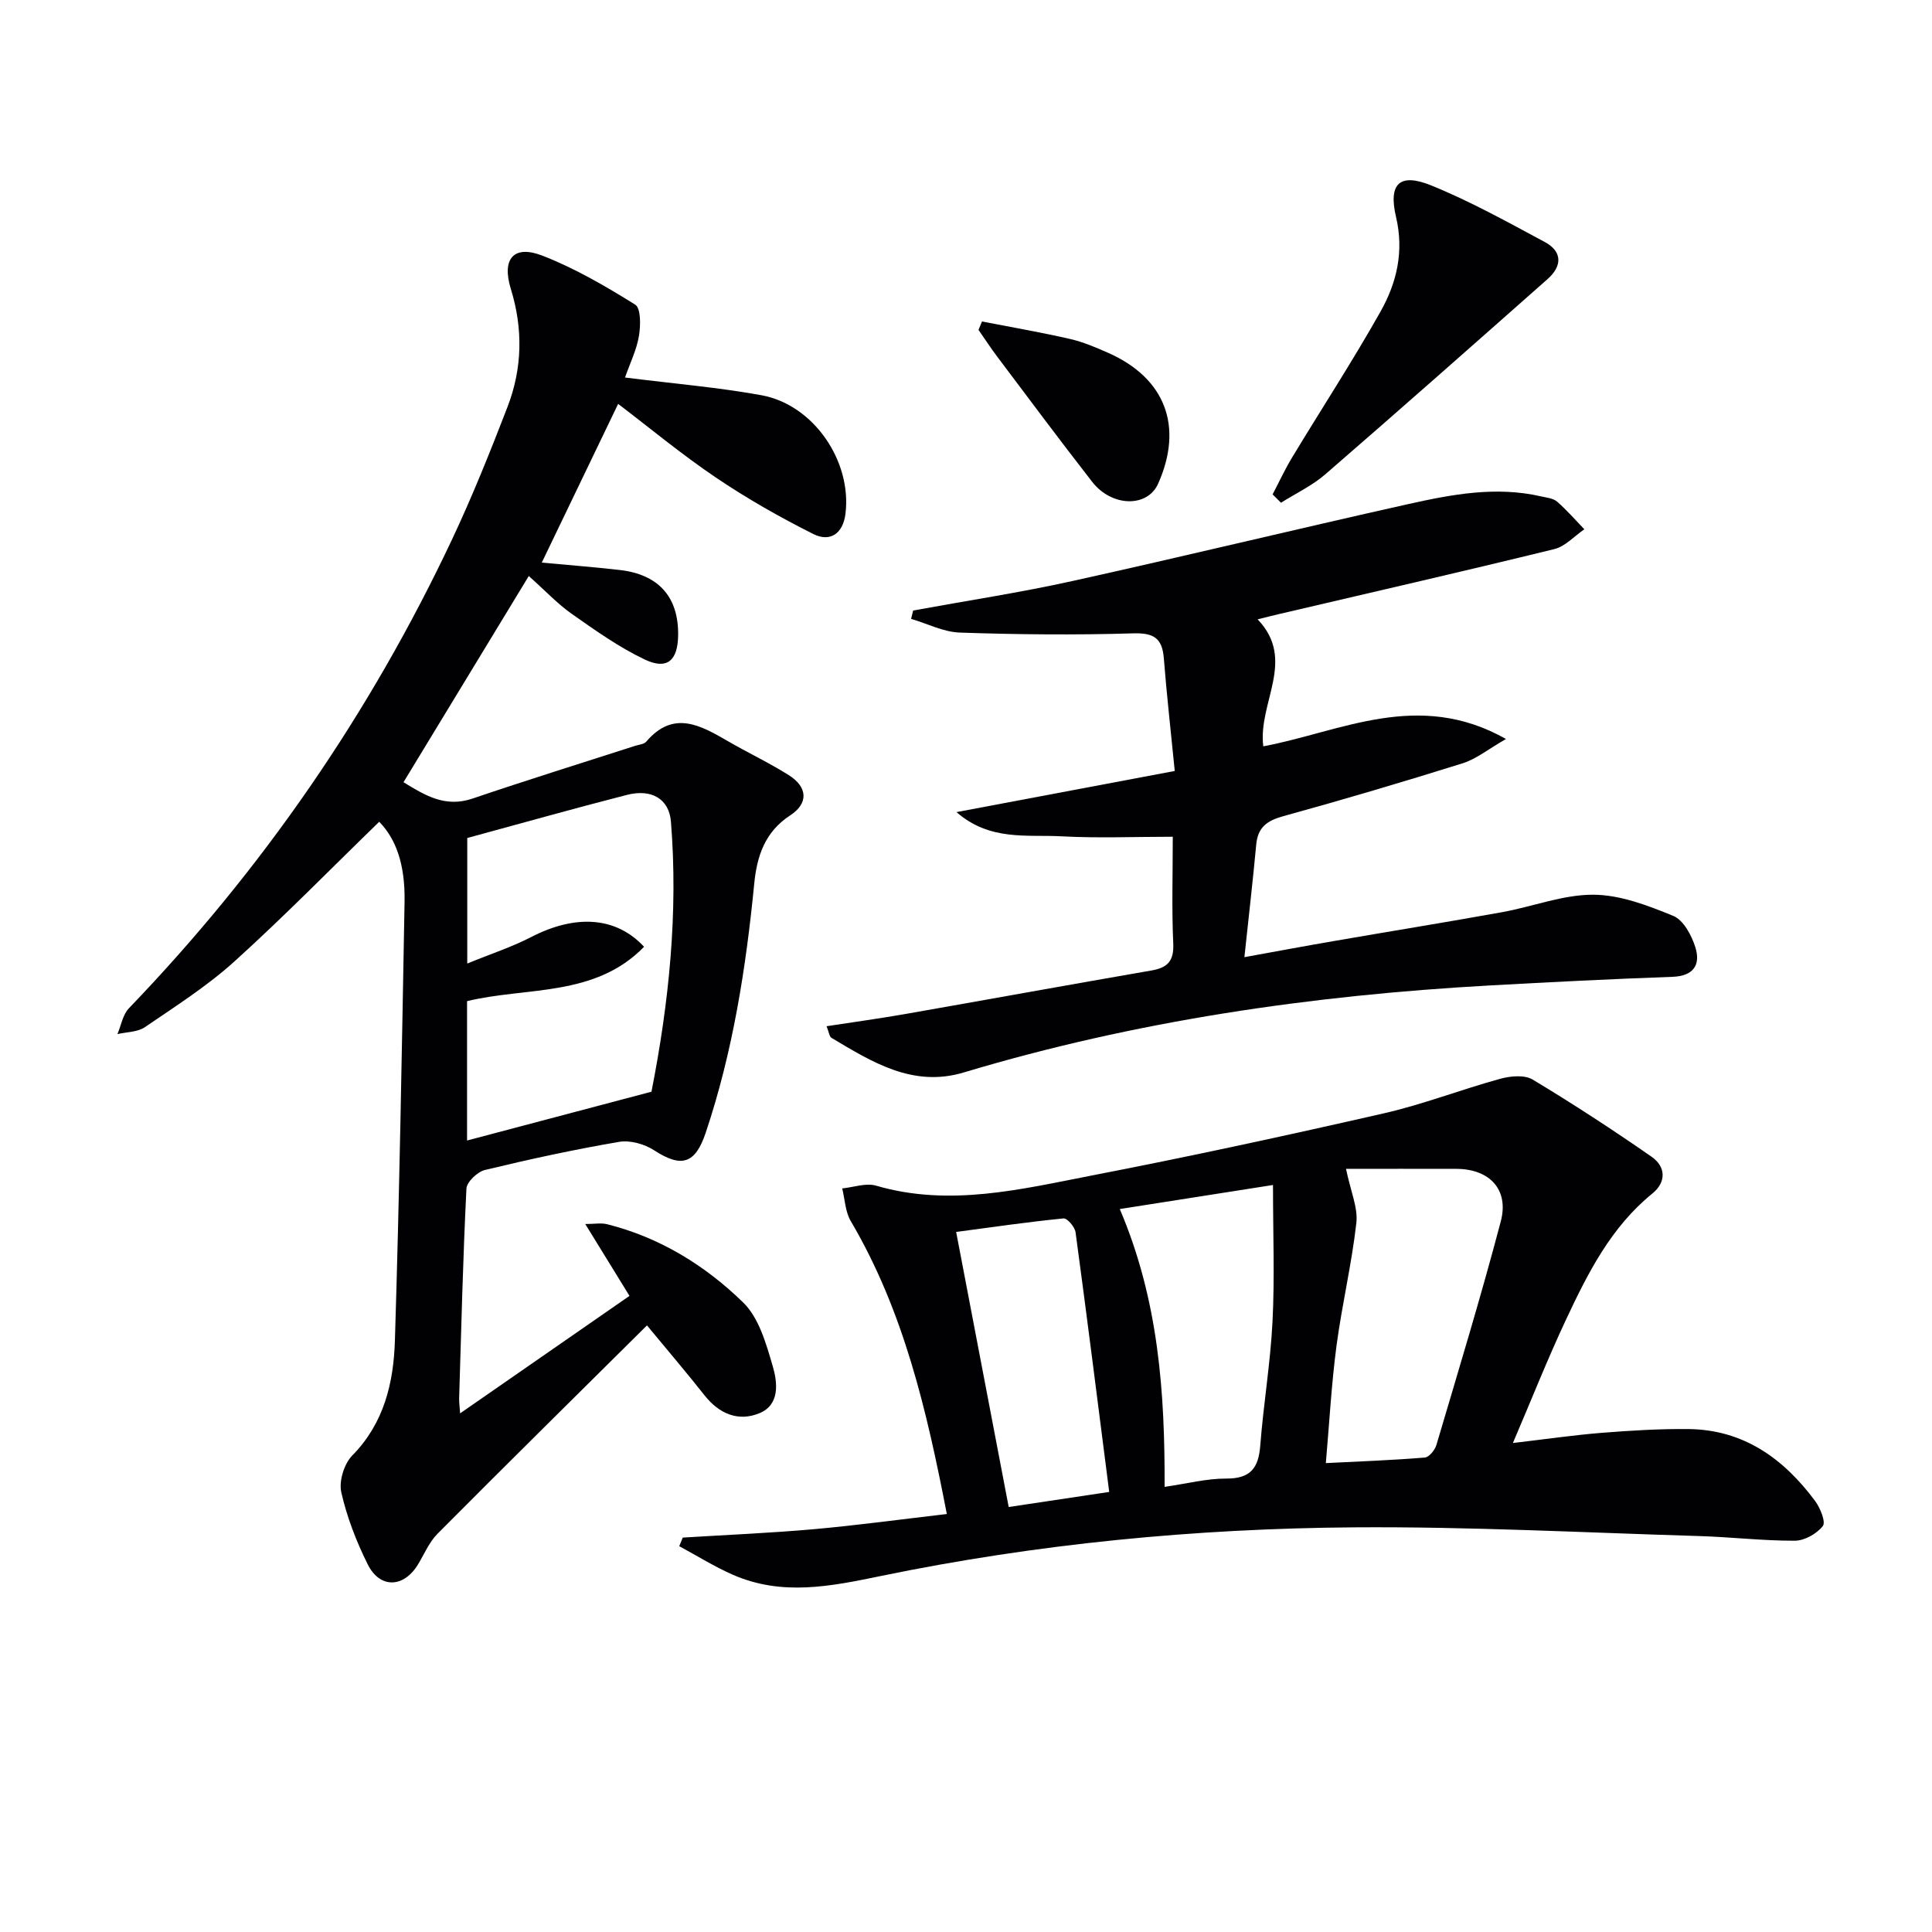 <svg enable-background="new 0 0 400 400" viewBox="0 0 400 400" xmlns="http://www.w3.org/2000/svg"><g fill="#010103"><path d="m129.4 78.16c10.22 1.29 19.32 2.04 28.26 3.67 10.81 1.97 18.76 13.69 17.38 24.58-.53 4.15-3.24 5.87-6.66 4.15-6.93-3.48-13.73-7.34-20.15-11.68-7.14-4.82-13.81-10.36-20.25-15.26-5.29 10.99-10.52 21.86-15.81 32.86 5.11.48 10.63.9 16.13 1.53 8.09.92 12.23 5.63 12.1 13.57-.08 5.17-2.27 7.16-6.88 4.98-5.34-2.53-10.25-6.03-15.12-9.45-2.96-2.08-5.49-4.79-8.92-7.85-8.71 14.34-17.2 28.31-25.94 42.69 4.52 2.77 8.66 5.3 14.31 3.38 11.16-3.8 22.42-7.29 33.64-10.91.79-.26 1.84-.32 2.31-.87 5.62-6.59 11.2-3.4 16.87-.12 4.17 2.42 8.55 4.48 12.63 7.05 3.93 2.47 4.13 5.85.29 8.34-5.22 3.39-6.87 8.46-7.42 14-1.72 17.55-4.42 34.88-10.05 51.67-2.17 6.49-5.01 7.36-10.7 3.66-1.99-1.29-4.96-2.13-7.24-1.74-9.32 1.59-18.57 3.6-27.77 5.82-1.55.37-3.77 2.47-3.84 3.86-.72 14.46-1.07 28.93-1.51 43.4-.02.79.1 1.58.2 3.13 11.88-8.24 23.28-16.15 35.07-24.32-2.94-4.78-5.78-9.39-9.16-14.88 1.92 0 3.29-.27 4.52.04 10.92 2.74 20.32 8.54 28.19 16.22 3.27 3.19 4.76 8.57 6.12 13.22.98 3.35 1.49 7.92-2.74 9.68-4.38 1.82-8.37.15-11.41-3.71-3.6-4.57-7.38-8.99-11.9-14.46-14.67 14.55-29.09 28.78-43.37 43.14-1.71 1.72-2.72 4.16-4 6.29-2.95 4.92-7.91 5.14-10.45.04-2.35-4.73-4.31-9.78-5.47-14.91-.52-2.31.58-5.9 2.27-7.62 6.6-6.7 8.56-15.09 8.83-23.77.94-30.28 1.45-60.57 2-90.86.14-7.9-1.85-13.11-5.25-16.58-9.98 9.69-19.71 19.64-30.01 28.95-5.65 5.1-12.18 9.26-18.5 13.57-1.52 1.04-3.78.99-5.69 1.44.77-1.8 1.11-4.03 2.38-5.35 27.59-28.68 49.89-61.01 66.86-96.98 4.24-8.99 7.95-18.26 11.53-27.54 3.07-7.97 3.23-16.16.68-24.42-1.92-6.22.59-9.18 6.51-6.89 6.73 2.61 13.09 6.32 19.24 10.15 1.19.74 1.14 4.33.78 6.46-.47 2.87-1.81 5.56-2.89 8.63zm5.5 147.86c-.32.57-.08.31-.02.01 3.63-18.47 5.55-37.07 4.03-55.91-.37-4.64-3.92-6.88-9.14-5.54-11.04 2.83-22.01 5.93-33.03 8.92v25.99c4.93-2.02 9.24-3.42 13.22-5.48 9.1-4.7 17.52-4.31 23.39 2.01-10.2 10.5-24.42 8.27-36.65 11.26v28.85c12.78-3.37 25.16-6.65 38.2-10.11z"/><path d="m141.36 318.34c9.06-.56 18.13-.94 27.17-1.74 9.04-.81 18.03-2.04 27.5-3.14-4.15-21.43-8.92-42.02-19.89-60.65-1.14-1.93-1.21-4.49-1.77-6.76 2.35-.23 4.91-1.19 7.02-.57 15.19 4.44 29.99.74 44.73-2.12 20.19-3.91 40.3-8.27 60.36-12.85 8.16-1.86 16.04-4.94 24.13-7.16 2.11-.58 5.02-.85 6.71.16 8.38 5.04 16.59 10.4 24.62 15.98 2.95 2.05 3.1 5.24.15 7.63-8.56 6.95-13.35 16.47-17.87 26.11-3.8 8.09-7.09 16.42-10.99 25.53 6.79-.8 12.58-1.64 18.4-2.11 5.95-.47 11.94-.84 17.91-.78 11.43.11 19.75 6.11 26.28 14.92 1.06 1.44 2.23 4.35 1.57 5.17-1.26 1.59-3.78 3.02-5.79 3.03-6.64.02-13.27-.77-19.91-.97-23.77-.71-47.55-1.97-71.32-1.8-32.93.24-65.71 3.41-97.98 10.07-10.49 2.17-20.5 4.19-30.65-.25-3.83-1.68-7.42-3.93-11.11-5.92.25-.59.49-1.19.73-1.78zm137.32-76.34c.95 4.64 2.49 8.02 2.14 11.18-.96 8.53-2.98 16.93-4.11 25.44-1.05 7.95-1.48 15.99-2.21 24.3 7-.35 13.76-.6 20.49-1.15.89-.07 2.09-1.55 2.4-2.6 4.56-15.4 9.24-30.77 13.33-46.29 1.74-6.59-2.32-10.85-9.16-10.88-7.73-.03-15.47 0-22.88 0zm-15.12 3.34c-11.51 1.81-21.38 3.36-31.72 4.98 8.06 18.91 9.34 38.02 9.28 57.52 4.64-.67 8.72-1.74 12.79-1.72 4.97.02 6.65-2.16 7.01-6.79.66-8.59 2.11-17.13 2.54-25.72.46-9.03.1-18.1.1-28.27zm-33.91 63.55c-2.34-18.28-4.57-36.04-6.97-53.78-.15-1.09-1.73-2.92-2.48-2.85-7.2.71-14.36 1.75-22.24 2.8 3.7 19.36 7.26 38 10.88 56.95 6.84-1.03 13.38-2 20.81-3.12z"/><path d="m189.06 126.4c11.02-2.02 22.11-3.7 33.04-6.12 23.16-5.12 46.21-10.72 69.36-15.89 9.08-2.03 18.27-3.78 27.64-1.61 1.13.26 2.47.38 3.27 1.07 2.02 1.76 3.79 3.8 5.65 5.73-2.06 1.41-3.94 3.55-6.2 4.1-19 4.66-38.06 9.02-57.11 13.48-1.29.3-2.57.63-4.33 1.07 8.09 8.44.02 17.25 1.17 26.29 16.08-3.02 32.04-11.8 50.25-1.52-3.75 2.15-6.17 4.15-8.94 5.02-12.35 3.87-24.76 7.54-37.23 10.98-3.33.92-5.21 2.3-5.54 5.84-.7 7.56-1.58 15.11-2.45 23.33 6.85-1.24 12.66-2.33 18.49-3.33 11.61-2.01 23.24-3.89 34.84-5.98 6.33-1.14 12.6-3.64 18.89-3.62 5.56.02 11.3 2.22 16.58 4.39 2.1.86 3.79 4.02 4.56 6.48 1.13 3.6-.32 5.97-4.73 6.13-12.63.45-25.25 1.09-37.87 1.79-36.94 2.05-73.34 7.34-108.86 18.01-10.53 3.16-18.97-2.14-27.4-7.17-.43-.26-.5-1.13-1.01-2.4 5.67-.87 11-1.6 16.3-2.53 16.99-2.98 33.96-6.07 50.96-9.01 3.34-.58 4.68-1.95 4.52-5.58-.33-7.12-.1-14.27-.1-22.11-7.95 0-15.52.32-23.06-.09-7.09-.39-14.78 1.04-21.72-5.01 15.63-2.95 30.16-5.69 45.19-8.52-.84-8.48-1.68-15.89-2.26-23.31-.33-4.19-2.07-5.31-6.37-5.18-11.94.36-23.91.25-35.85-.16-3.4-.11-6.74-1.85-10.11-2.84.15-.58.29-1.16.43-1.73z"/><path d="m263.48 102.36c1.34-2.56 2.55-5.19 4.04-7.65 6.09-10.08 12.53-19.95 18.3-30.2 3.36-5.96 4.9-12.42 3.21-19.61-1.63-6.92.79-9.14 7.26-6.52 8.1 3.28 15.81 7.58 23.53 11.72 3.66 1.96 3.65 4.96.61 7.66-15.3 13.53-30.6 27.07-46.04 40.44-2.72 2.36-6.1 3.94-9.18 5.89-.58-.58-1.16-1.15-1.73-1.73z"/><path d="m203.31 66.56c6.07 1.18 12.16 2.23 18.19 3.61 2.72.62 5.36 1.75 7.93 2.88 11.84 5.24 15.63 15.24 10.35 27.09-2.21 4.96-9.58 4.87-13.68-.41-6.64-8.53-13.1-17.2-19.6-25.84-1.37-1.82-2.61-3.72-3.91-5.59.24-.57.48-1.16.72-1.74z"/></g></svg>